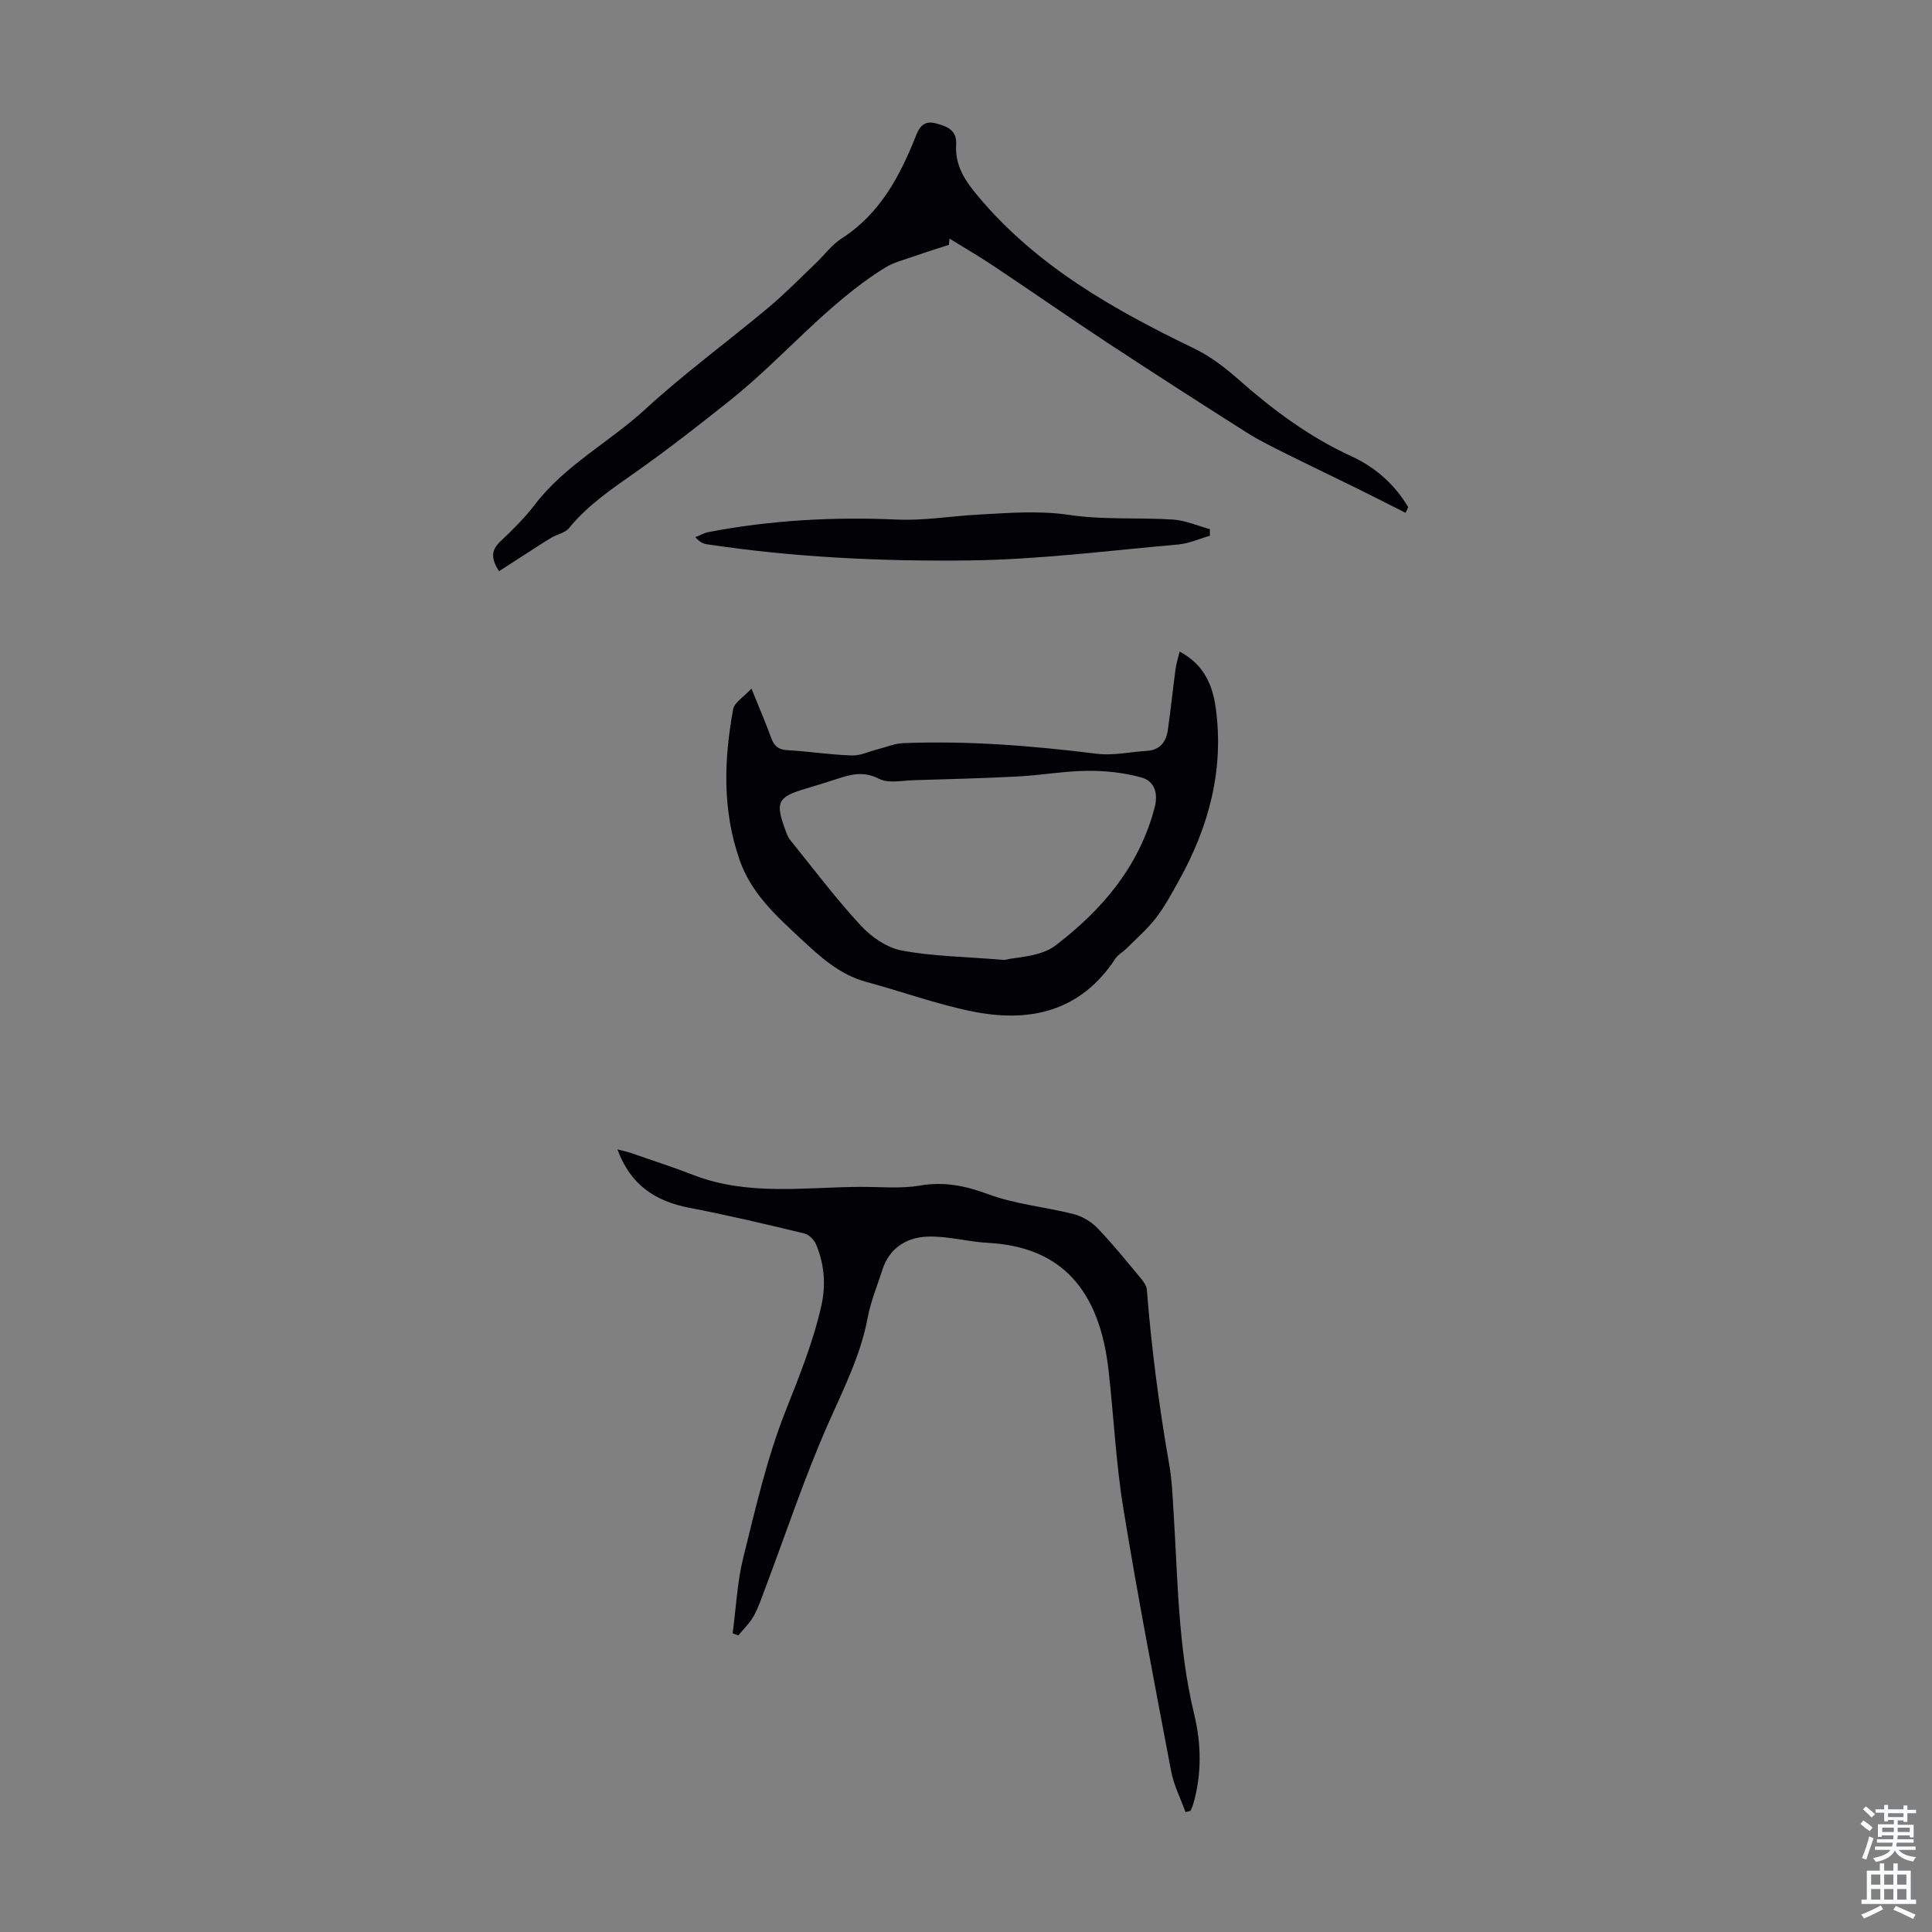 <svg enable-background="new 0 0 400 400" viewBox="0 0 400 400" xmlns="http://www.w3.org/2000/svg"><rect x="0" y="0" width="400" height="400" fill="#808080" stroke="none"/><g fill="#010106"><path d="m245.44 375.17c-1.01-2.82-2.42-5.57-2.97-8.48-3.44-18.12-6.93-36.23-9.9-54.43-1.55-9.47-1.98-19.11-3.07-28.66-1.87-16.42-9.64-25.48-24.97-26.28-4.2-.22-8.39-1.46-12.55-1.29-4.28.17-7.85 2.36-9.3 6.88-1.05 3.3-2.41 6.54-3.04 9.91-1.43 7.68-4.87 14.48-8 21.54-5.02 11.3-8.9 23.09-13.28 34.67-.71 1.88-1.34 3.82-2.32 5.56-.83 1.47-2.1 2.68-3.18 4.01-.39-.15-.78-.29-1.17-.44.7-5.22.93-10.56 2.19-15.65 2.53-10.19 4.88-20.52 8.71-30.24 2.83-7.18 5.71-14.24 7.43-21.78 1.01-4.44.67-8.68-1.04-12.8-.4-.97-1.49-2.08-2.46-2.32-7.9-1.9-15.82-3.78-23.8-5.31-7.03-1.35-12.17-4.7-14.89-12.09 1.17.31 1.96.46 2.71.72 4.33 1.5 8.69 2.9 12.96 4.56 11.28 4.39 22.97 2.55 34.55 2.48 4.14-.03 8.37.42 12.4-.27 5.08-.87 9.46.05 14.24 1.82 5.6 2.07 11.77 2.6 17.61 4.09 1.8.46 3.66 1.59 4.95 2.93 3.1 3.22 5.91 6.72 8.78 10.16.62.74 1.34 1.66 1.41 2.54.96 12.18 2.54 24.27 4.65 36.31.54 3.06.66 6.21.86 9.32.91 14.15.92 28.37 4.29 42.28 1.49 6.15 1.59 12.41-.19 18.59-.14.49-.38.95-.57 1.42-.35.1-.7.17-1.04.25z"/><path d="m155.58 142.57c1.59 3.93 2.92 7 4.06 10.14.6 1.66 1.41 2.49 3.33 2.6 4.46.24 8.91.96 13.37 1.1 1.83.06 3.68-.86 5.52-1.32 1.7-.43 3.38-1.16 5.1-1.23 13.45-.53 26.8.54 40.14 2.2 3.36.42 6.88-.39 10.32-.6 2.72-.16 4-1.82 4.36-4.27.6-4.2 1.04-8.42 1.6-12.63.14-1.08.49-2.14.84-3.66 4.99 2.64 6.83 6.83 7.49 11.71 1.75 12.82-1.45 24.62-7.65 35.74-1.47 2.64-2.9 5.33-4.74 7.71-1.79 2.31-4.05 4.27-6.13 6.35-.7.7-1.68 1.19-2.21 1.99-7.27 11.12-17.9 13.45-29.96 10.95-7.3-1.51-14.38-4.09-21.6-6.04-5.65-1.52-9.68-5.27-13.79-9.11-5.09-4.74-10.14-9.32-12.53-16.23-3.57-10.3-3.22-20.69-1.31-31.13.27-1.43 2.21-2.55 3.79-4.27zm52.37 56.18c2.4-.62 7.43-.59 10.6-3.01 9.6-7.33 17.33-16.37 20.5-28.54.79-3.04-.03-5.49-2.79-6.25-3.55-.98-7.37-1.39-11.07-1.36-4.76.04-9.51.9-14.28 1.16-7.23.38-14.46.57-21.7.78-2.43.07-5.28.71-7.22-.29-3.25-1.68-5.94-.88-8.89.09-2.12.7-4.26 1.34-6.4 1.98-5.68 1.71-6.22 2.79-4.13 8.45.27.73.52 1.52 1 2.11 4.82 5.98 9.45 12.13 14.65 17.76 2.18 2.36 5.39 4.57 8.45 5.16 6.33 1.2 12.88 1.26 21.28 1.96z"/><path d="m291 106.17c-3.28-1.65-6.56-3.33-9.86-4.96-4.9-2.41-9.83-4.76-14.72-7.2-2.78-1.39-5.59-2.75-8.21-4.4-9.53-6.04-19.03-12.14-28.46-18.34-8.11-5.34-16.08-10.89-24.16-16.28-2.94-1.96-6-3.73-9.01-5.59-.04.43-.08.86-.12 1.29-2.32.76-4.66 1.47-6.96 2.29-2.14.75-4.44 1.3-6.33 2.48-12.08 7.52-21.05 18.69-32.07 27.47-6.38 5.09-12.82 10.12-19.49 14.82-4.95 3.49-9.93 6.82-13.8 11.59-.79.98-2.41 1.26-3.6 1.95-1.57.93-3.1 1.94-4.63 2.93-2.06 1.33-4.12 2.66-6.26 4.04-1.84-2.83-1.51-4.48.35-6.24 2.52-2.37 5.01-4.85 7.1-7.59 6.24-8.15 15.39-12.87 22.79-19.67 8.13-7.47 17.09-14.02 25.58-21.12 3.43-2.86 6.55-6.08 9.79-9.17 1.78-1.7 3.29-3.8 5.32-5.1 7.96-5.11 12.07-12.91 15.4-21.29.81-2.04 1.81-3.17 4.19-2.52 2.32.63 4.29 1.42 4.12 4.36-.26 4.31 1.77 7.42 4.51 10.68 12.17 14.55 28.13 23.51 44.83 31.58 3.35 1.62 6.44 4.02 9.25 6.5 7.08 6.24 14.56 11.8 23.2 15.76 4.97 2.28 8.98 5.81 11.8 10.55-.16.41-.36.8-.55 1.18z"/><path d="m250.51 110.92c-2.19.62-4.35 1.61-6.58 1.81-14.35 1.26-28.7 3.11-43.06 3.3-18.2.23-36.43-.63-54.49-3.34-.74-.11-1.46-.4-2.42-1.47.92-.36 1.81-.88 2.77-1.07 12.89-2.46 25.88-3.17 39.01-2.58 5.54.25 11.14-.72 16.72-1.02 6.33-.34 12.57-.89 19.01.07 7.02 1.05 14.26.48 21.39.95 2.58.17 5.09 1.29 7.63 1.98-.01.46 0 .92.02 1.37z"/></g><path d="m385.2 377.6.6-.7c.6.4 1.3.9 1.9 1.5l-.6.7c-.8-.5-1.4-1-1.9-1.5zm.3 7.1c.6-1.4 1.1-2.9 1.5-4.5.3.1.6.3.9.4-.5 1.4-1 2.9-1.5 4.4zm.2-10.1.6-.6c.7.5 1.3 1.1 1.9 1.6l-.7.7c-.6-.6-1.2-1.2-1.8-1.7zm8.4-.8h.8v.9h1.8v.7h-1.8v1.8h-.8v-.3h-1.2v.9h3.3v2.6h-.8v-.4h-2.5c0 .3 0 .6-.1.8h3.4v.7h-3.5c0 .3-.1.6-.1.8h4v.7h-3.5c.7.9 1.9 1.3 3.6 1.5-.2.2-.4.5-.6.9-1.9-.3-3.2-1.1-3.8-2.3-.5 1.1-1.8 2-3.9 2.4-.2-.3-.4-.5-.6-.8 1.9-.4 3.1-.9 3.6-1.7h-3.2v-.7h3.5c.1-.2.1-.5.2-.8h-3.3v-.7h3.4c0-.2 0-.5 0-.8h-2.4v.3h-.8v-2.6h3.3v-.9h-1.2v.3h-.8v-1.8h-1.8v-.7h1.8v-.9h.8v.9h3.2zm-4.4 5.5h2.4c0-.3 0-.6 0-.9h-2.4zm1.2-3.1h3.2v-.8h-3.2zm4.4 2.2h-2.4v.9h2.5v-.9z" fill="#fafbfc"/><path d="m389.2 385.8h.9v1.5h1.9v-1.5h.9v1.5h2.7v6h1.1v.9h-11.3v-.9h1.1v-6h2.7zm.2 8.7.5.8c-1.2.6-2.5 1.3-4 1.9-.2-.3-.3-.6-.6-.8 1.6-.6 3-1.3 4.1-1.9zm-2-4.3h1.9v-2.1h-1.9zm0 3.1h1.9v-2.2h-1.9zm2.7-3.1h1.9v-2.1h-1.9zm0 3.1h1.9v-2.2h-1.9zm2.4 1.3c1.4.6 2.7 1.2 4.1 1.8l-.5.9c-1.5-.7-2.8-1.4-4.1-1.9zm2.2-6.5h-1.9v2.1h1.9zm-1.9 5.2h1.9v-2.2h-1.9z" fill="#fafbfc"/></svg>